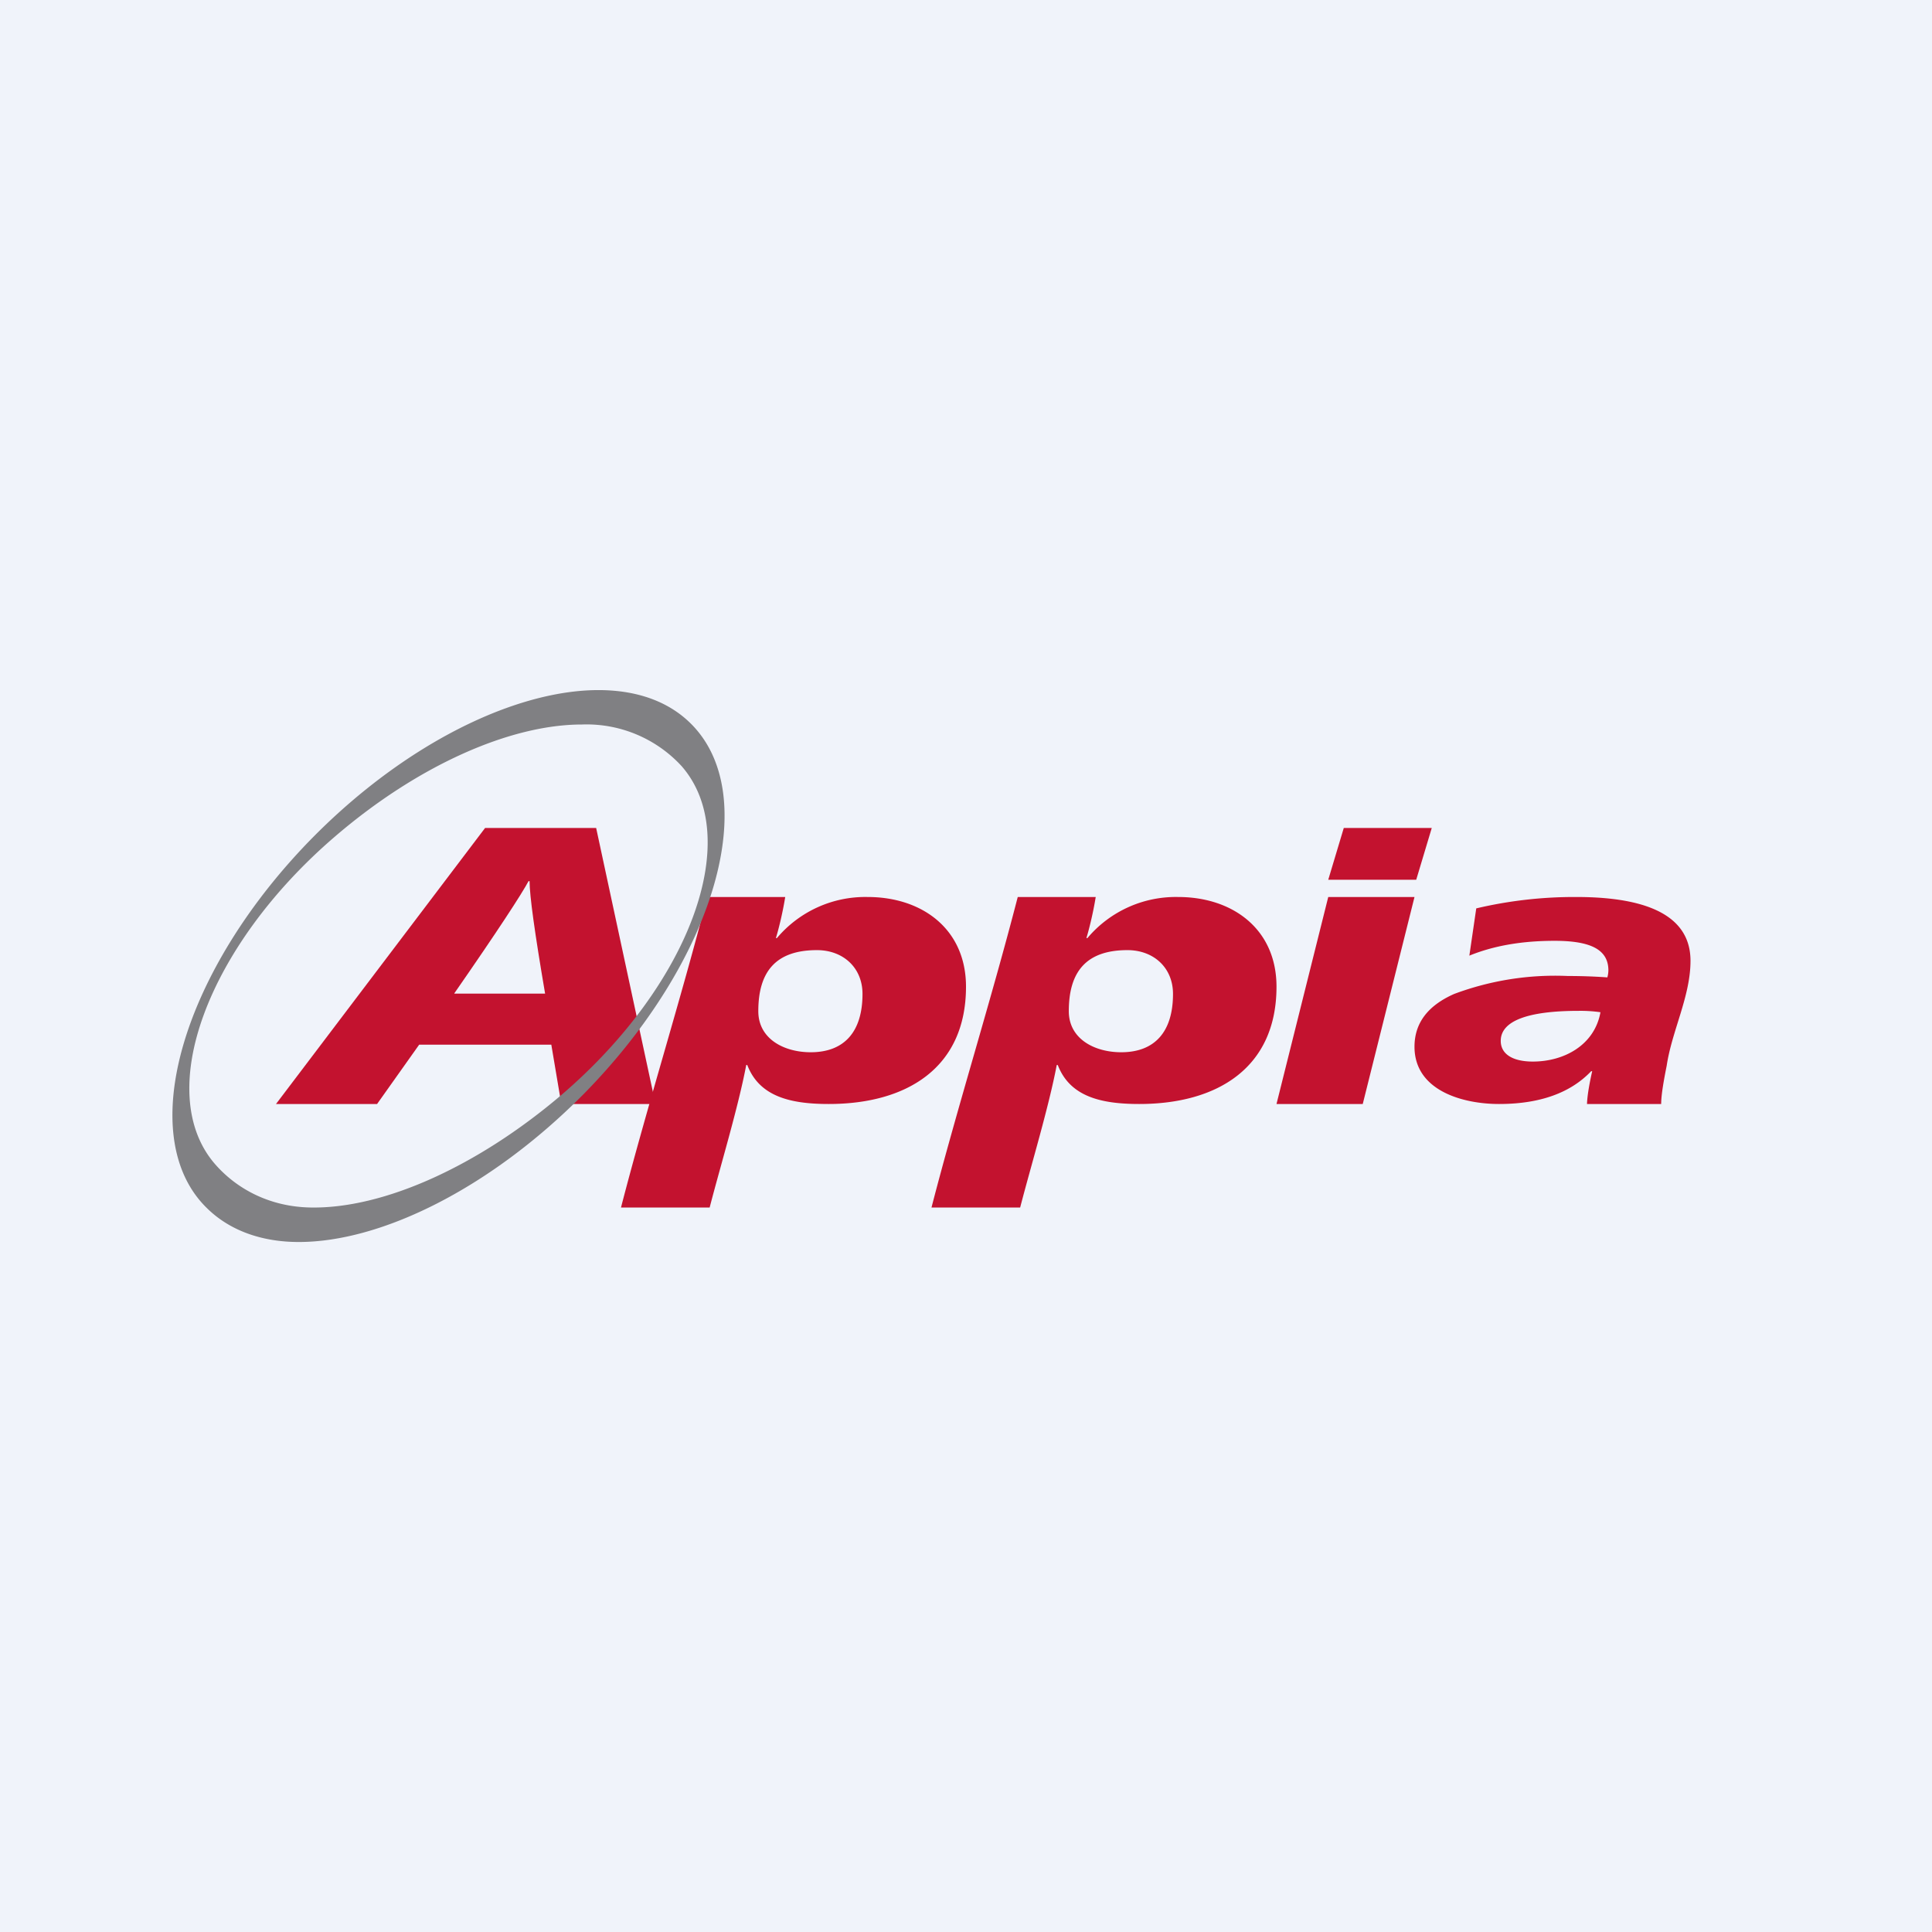 <!-- by Finnhub --><svg width="56" height="56" viewBox="0 0 56 56" xmlns="http://www.w3.org/2000/svg"><path fill="#F0F3FA" d="M0 0h56v56H0z"/><path d="m8 32 6.06-8h3.22L19 32h-2.73l-.29-1.72h-3.83L10.93 32H8Zm5.17-3.2h2.63c-.3-1.76-.45-2.84-.45-3.26h-.03c-.19.36-.9 1.45-2.15 3.25Z" fill="#C3122F"/><path d="M18 35c.75-2.9 1.72-5.98 2.5-9h2.26c-.08.5-.21 1-.27 1.19h.03A3.35 3.35 0 0 1 25.15 26c1.58 0 2.85.93 2.85 2.6 0 2.34-1.7 3.4-3.98 3.4-1.12 0-2.01-.22-2.36-1.13h-.03c-.23 1.22-.75 2.93-1.06 4.13H18Zm5.5-4.5c.96 0 1.5-.58 1.5-1.69 0-.76-.56-1.27-1.32-1.27-1.2 0-1.7.63-1.7 1.77 0 .8.74 1.19 1.52 1.19ZM27 35c.75-2.9 1.72-5.98 2.5-9h2.26c-.08.5-.21 1-.27 1.19h.03A3.35 3.35 0 0 1 34.15 26c1.58 0 2.85.93 2.85 2.6 0 2.34-1.7 3.4-3.98 3.4-1.12 0-2.01-.22-2.36-1.13h-.03c-.23 1.22-.75 2.93-1.06 4.13H27Zm5.5-4.5c.96 0 1.5-.58 1.5-1.69 0-.76-.56-1.27-1.32-1.27-1.2 0-1.7.63-1.7 1.77 0 .8.74 1.19 1.52 1.19ZM43.45 32c-1.04 0-2.45-.38-2.45-1.66 0-.68.38-1.19 1.15-1.53a8.36 8.36 0 0 1 3.3-.52c.34 0 .72.01 1.14.04a.79.79 0 0 0 .03-.2c0-.6-.5-.86-1.56-.86-.94 0-1.76.14-2.47.43l.2-1.37a12.4 12.4 0 0 1 2.9-.33c2.2 0 3.31.62 3.31 1.85 0 1.03-.54 2.03-.69 3.04-.08.4-.16.84-.16 1.11H46c.01-.29.09-.68.15-.95h-.03c-.6.63-1.49.95-2.67.95Zm.98-1.23c.91 0 1.79-.48 1.96-1.43a4.12 4.12 0 0 0-.63-.04c-1.5 0-2.26.3-2.26.87 0 .38.34.6.93.6ZM38.5 26H41l-1.5 6H37l1.5-6ZM38.95 24h2.55l-.45 1.5H38.5l.45-1.5Z" fill="#C3122F"/><path fill-rule="evenodd" d="M8.66 36c2.4 0 5.54-1.56 8.21-4.24 3.87-3.9 5.27-8.73 3.13-10.81-2.14-2.08-7-.62-10.87 3.26C5.26 28.1 3.86 32.94 6 35.02c.66.65 1.59.98 2.66.98ZM9 35c2.12.04 4.85-1.2 7.27-3.26 3.73-3.19 5.3-7.45 3.49-9.53A3.74 3.74 0 0 0 16.87 21c-2.1 0-4.77 1.2-7.14 3.23-3.73 3.19-5.3 7.45-3.49 9.52.64.73 1.6 1.23 2.76 1.25Z" fill="#808083"/></svg>